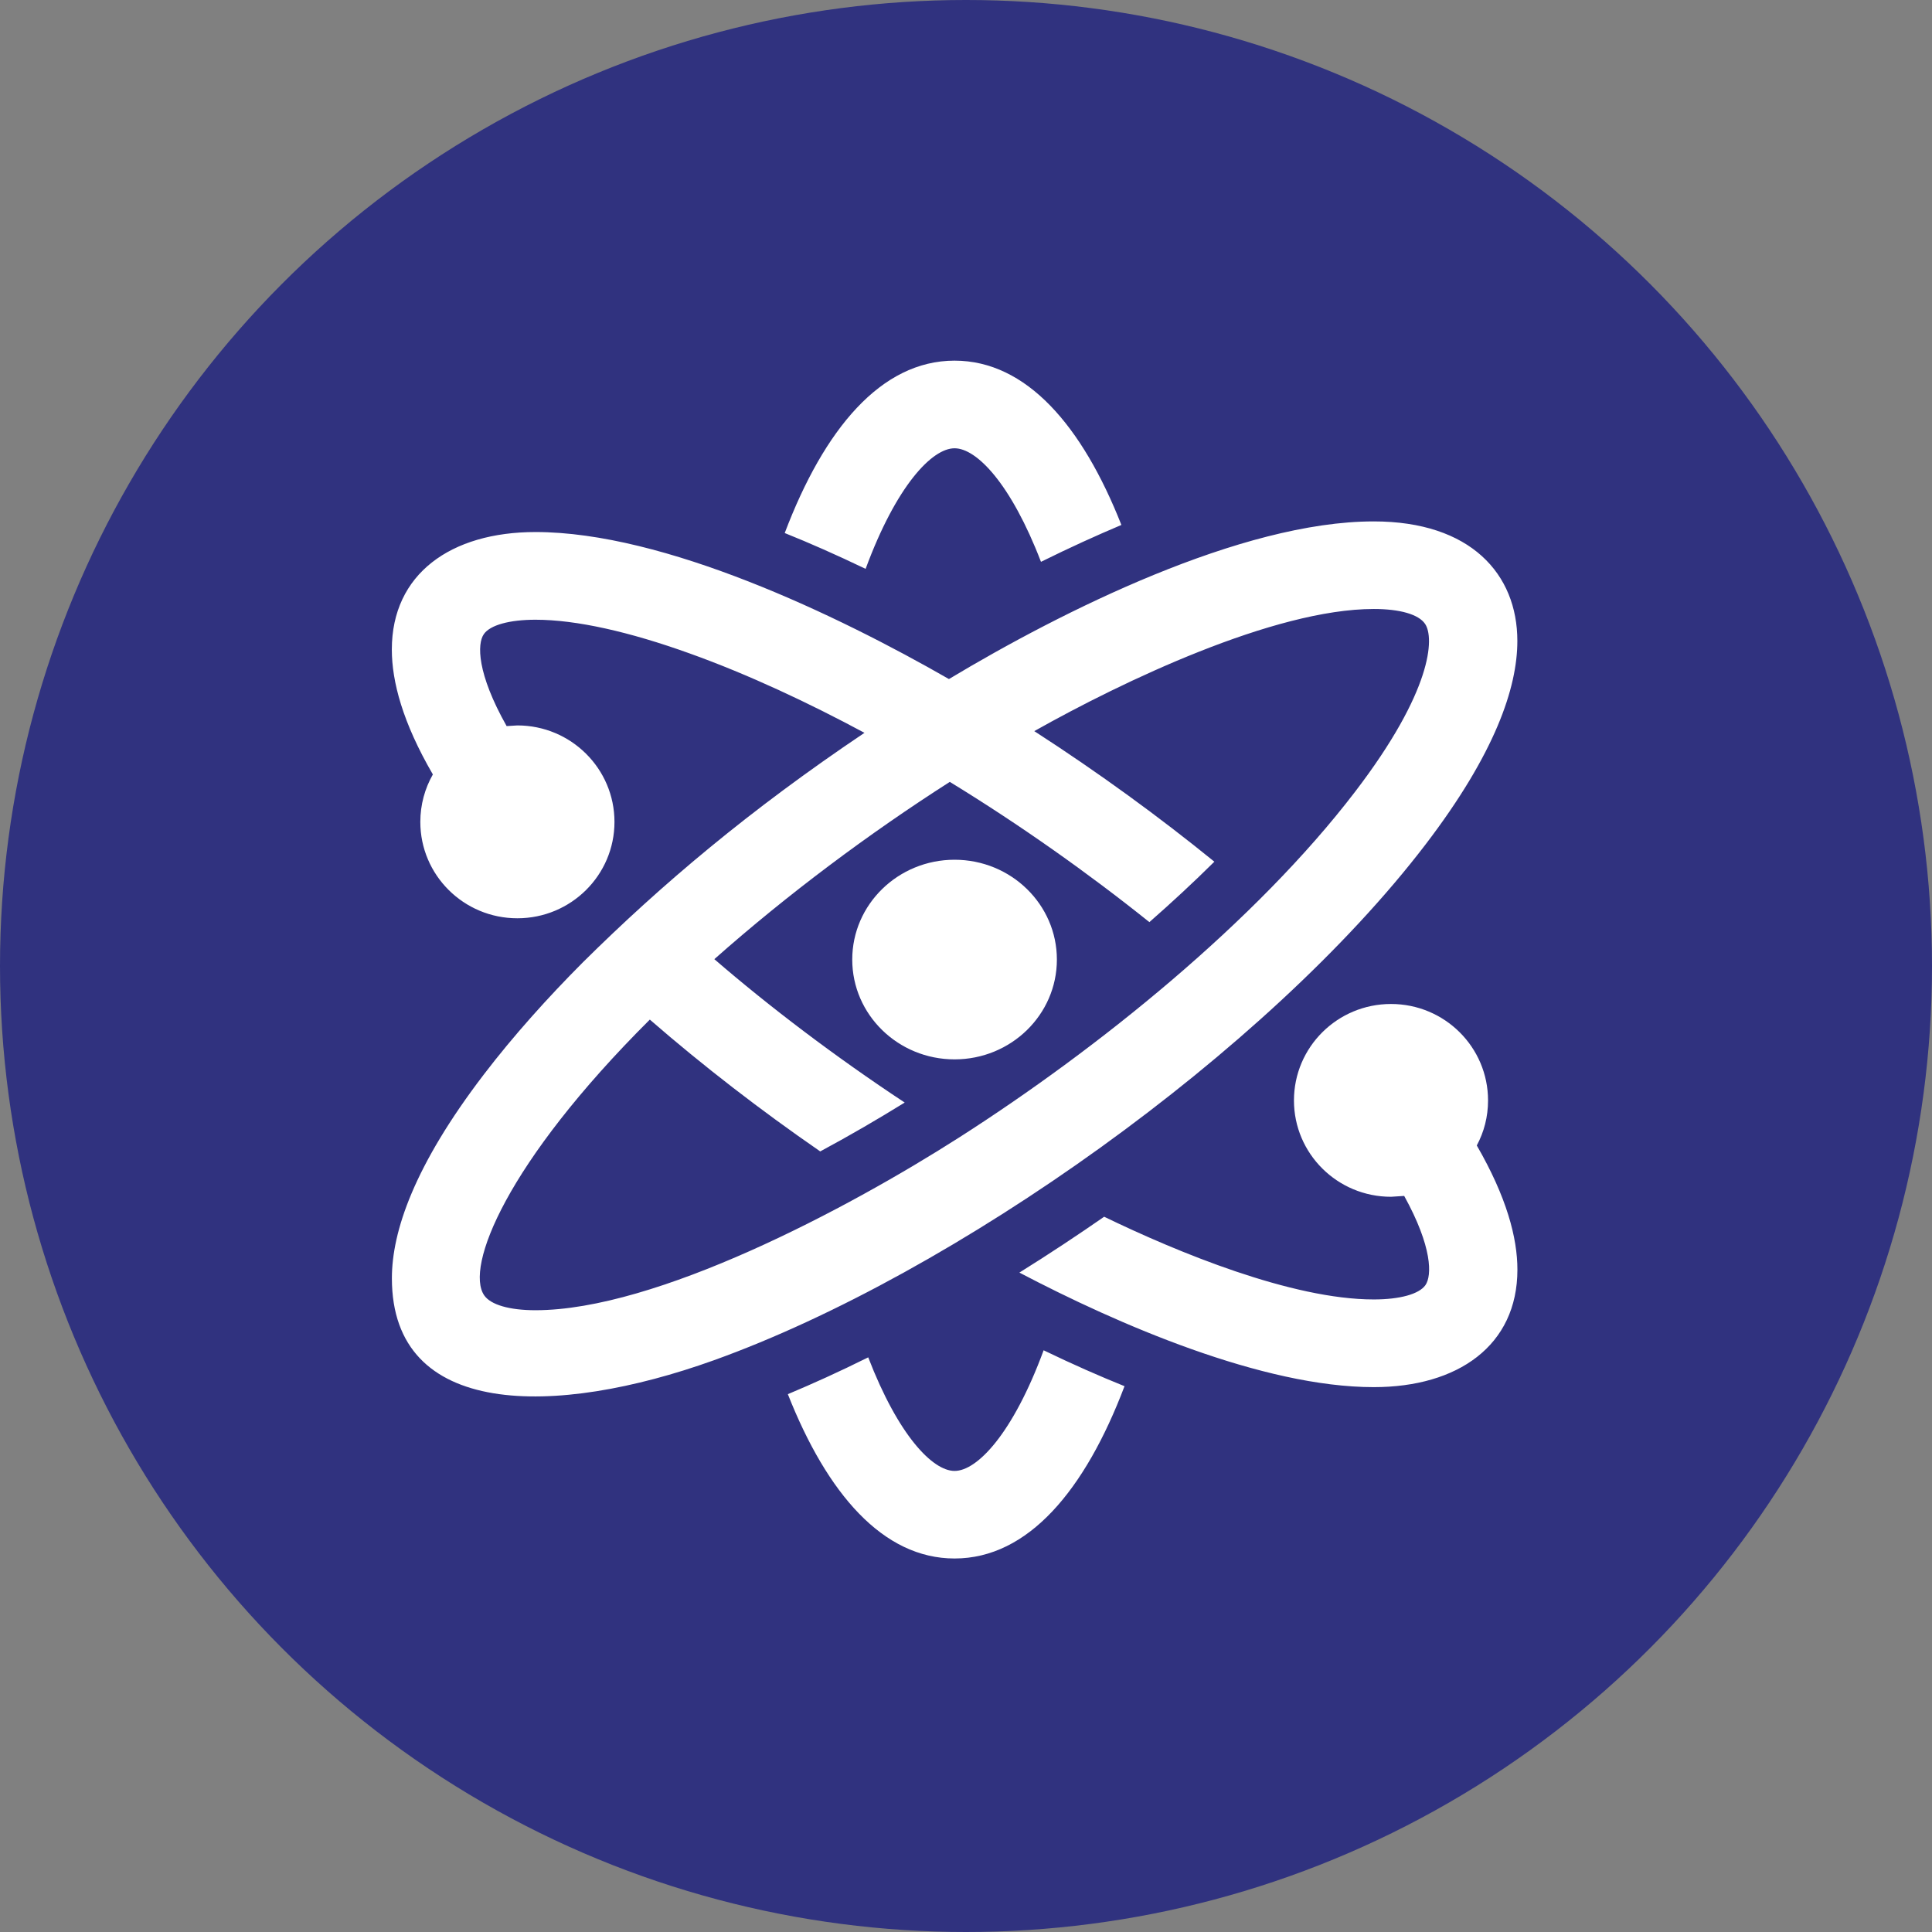 <?xml version="1.0" encoding="UTF-8"?> <svg xmlns="http://www.w3.org/2000/svg" width="100" height="100" viewBox="0 0 100 100" fill="none"><rect x="0" y="0" width="100" height="100" fill="#808080" stroke="none"/><circle cx="50" cy="50" r="50" fill="#30327F"></circle><g clip-path="url(#clip0_115_266)"><path fill-rule="evenodd" clip-rule="evenodd" d="M49.408 76.135C48.275 76.135 46.498 74.304 44.939 70.256C43.406 71.018 42.074 71.617 40.779 72.162C42.81 77.308 45.699 80.667 49.408 80.667C53.221 80.667 56.166 77.125 58.205 71.749C56.92 71.23 55.565 70.638 54.018 69.891C52.432 74.198 50.581 76.135 49.408 76.135ZM36.939 70.411C28.733 73.353 20.284 73.428 20.284 66.164C20.284 63.738 21.436 60.333 25.04 55.619C26.578 53.606 28.36 51.627 30.169 49.811C34.222 45.794 38.79 41.932 44.745 37.931C41.878 36.391 38.751 34.916 35.7 33.823C32.575 32.699 29.824 32.077 27.717 32.077C26.372 32.077 25.37 32.353 25.045 32.821C24.693 33.317 24.679 34.846 26.223 37.582L26.779 37.548C29.552 37.548 31.805 39.785 31.805 42.542C31.805 45.298 29.552 47.53 26.779 47.53C24.004 47.53 21.756 45.298 21.756 42.542C21.756 41.648 21.992 40.811 22.405 40.085C20.843 37.398 20.281 35.28 20.281 33.619C20.281 29.705 23.337 27.538 27.717 27.538C34.373 27.538 43.339 31.831 49.117 35.148C54.98 31.627 64.255 26.988 71.105 26.988C76.118 26.988 78.538 29.71 78.538 33.175C78.538 35.6 77.384 39.003 73.782 43.715C65.616 54.402 49.379 65.947 36.939 70.411ZM76.438 59.289C76.814 58.592 77.021 57.801 77.021 56.959C77.021 54.2 74.773 51.966 71.998 51.966C69.223 51.966 66.975 54.2 66.975 56.959C66.975 59.713 69.223 61.945 71.998 61.945L72.681 61.901C74.142 64.547 74.121 66.027 73.78 66.518C73.451 66.985 72.453 67.259 71.105 67.259C66.863 67.259 60.956 64.82 57.151 62.978C55.88 63.862 54.304 64.911 52.763 65.869C57.861 68.546 65.359 71.798 71.105 71.798C75.448 71.798 78.541 69.654 78.541 65.717C78.541 64.069 77.982 61.958 76.438 59.289ZM42.455 59.597H42.452L42.418 59.571C39.389 57.479 36.402 55.179 33.635 52.774C26.175 60.207 24.073 65.596 25.061 67.045C25.394 67.533 26.363 67.817 27.717 67.817C33.939 67.817 43.816 62.604 49.66 58.866C56.833 54.281 65.018 47.685 70.144 40.974C74.132 35.761 74.254 33.014 73.761 32.291C73.428 31.8 72.461 31.521 71.105 31.521C65.937 31.521 58.067 35.29 53.534 37.843C56.878 40.002 60.003 42.283 62.855 44.601C61.774 45.673 60.646 46.717 59.492 47.729C56.325 45.192 52.808 42.702 49.162 40.47C44.976 43.146 40.76 46.293 36.974 49.646C39.82 52.103 43.212 54.681 46.827 57.068C45.444 57.923 44.049 58.739 42.455 59.597ZM49.408 44.5C52.332 44.5 54.704 46.815 54.704 49.667C54.704 52.519 52.332 54.833 49.408 54.833C46.485 54.833 44.112 52.519 44.112 49.667C44.112 46.815 46.485 44.5 49.408 44.5ZM44.804 29.444C43.268 28.708 41.904 28.106 40.617 27.59C42.656 22.211 45.601 18.667 49.408 18.667C53.123 18.667 56.015 22.03 58.043 27.171C56.746 27.719 55.406 28.326 53.881 29.08C52.326 25.032 50.55 23.203 49.408 23.203C48.241 23.203 46.392 25.14 44.804 29.444Z" fill="white"></path></g><defs><clipPath id="clip0_115_266"><rect width="63.55" height="62" fill="white" transform="translate(17.633 18.667)"></rect></clipPath></defs></svg> 